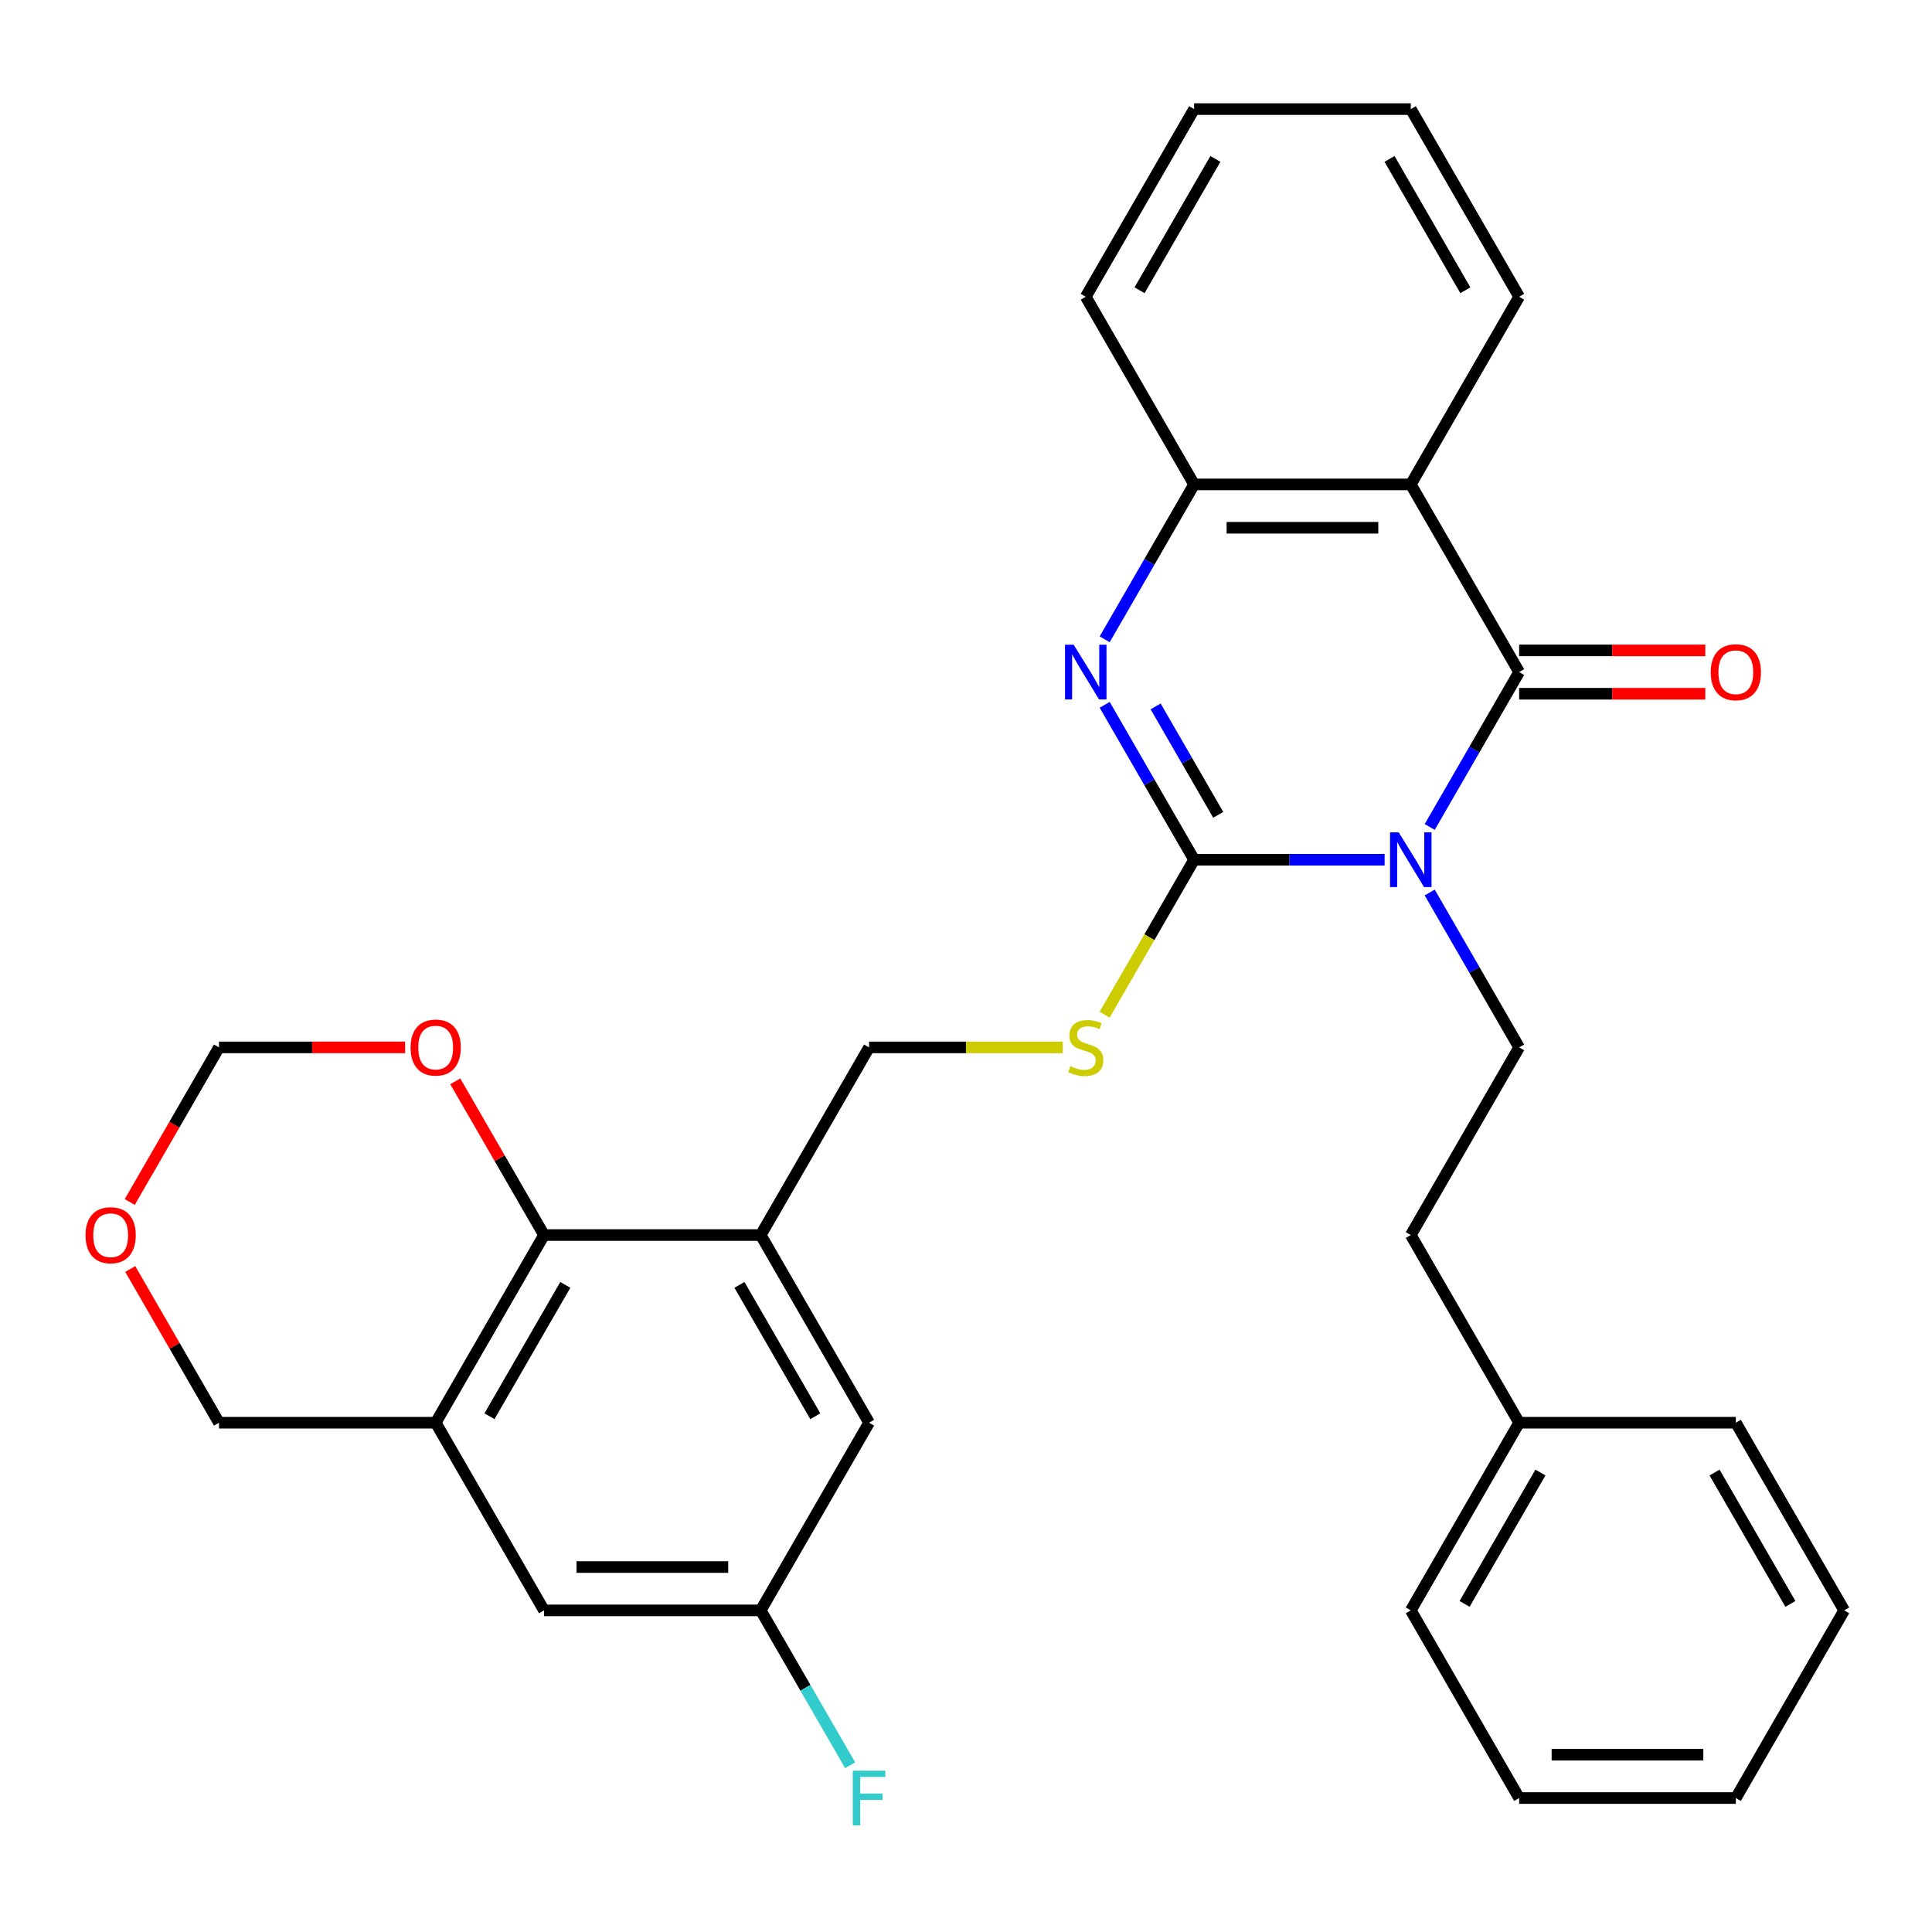 <?xml version='1.0' encoding='iso-8859-1'?>
<svg version='1.1' baseProfile='full'
              xmlns='http://www.w3.org/2000/svg'
                      xmlns:rdkit='http://www.rdkit.org/xml'
                      xmlns:xlink='http://www.w3.org/1999/xlink'
                  xml:space='preserve'
width='1000px' height='1000px' viewBox='0 0 1000 1000'>
<!-- END OF HEADER -->
<rect style='opacity:1.0;fill:#FFFFFF;stroke:none' width='1000' height='1000' x='0' y='0'> </rect>
<path class='bond-0' d='M 716.683,444.998 L 667.375,444.998' style='fill:none;fill-rule:evenodd;stroke:#0000FF;stroke-width:6px;stroke-linecap:butt;stroke-linejoin:miter;stroke-opacity:1' />
<path class='bond-0' d='M 667.375,444.998 L 618.067,444.998' style='fill:none;fill-rule:evenodd;stroke:#000000;stroke-width:6px;stroke-linecap:butt;stroke-linejoin:miter;stroke-opacity:1' />
<path class='bond-1' d='M 740.021,428.034 L 763.164,387.95' style='fill:none;fill-rule:evenodd;stroke:#0000FF;stroke-width:6px;stroke-linecap:butt;stroke-linejoin:miter;stroke-opacity:1' />
<path class='bond-1' d='M 763.164,387.95 L 786.306,347.865' style='fill:none;fill-rule:evenodd;stroke:#000000;stroke-width:6px;stroke-linecap:butt;stroke-linejoin:miter;stroke-opacity:1' />
<path class='bond-9' d='M 740.021,461.962 L 763.164,502.047' style='fill:none;fill-rule:evenodd;stroke:#0000FF;stroke-width:6px;stroke-linecap:butt;stroke-linejoin:miter;stroke-opacity:1' />
<path class='bond-9' d='M 763.164,502.047 L 786.306,542.131' style='fill:none;fill-rule:evenodd;stroke:#000000;stroke-width:6px;stroke-linecap:butt;stroke-linejoin:miter;stroke-opacity:1' />
<path class='bond-2' d='M 618.067,444.998 L 594.925,404.914' style='fill:none;fill-rule:evenodd;stroke:#000000;stroke-width:6px;stroke-linecap:butt;stroke-linejoin:miter;stroke-opacity:1' />
<path class='bond-2' d='M 594.925,404.914 L 571.782,364.829' style='fill:none;fill-rule:evenodd;stroke:#0000FF;stroke-width:6px;stroke-linecap:butt;stroke-linejoin:miter;stroke-opacity:1' />
<path class='bond-2' d='M 630.551,421.757 L 614.351,393.698' style='fill:none;fill-rule:evenodd;stroke:#000000;stroke-width:6px;stroke-linecap:butt;stroke-linejoin:miter;stroke-opacity:1' />
<path class='bond-2' d='M 614.351,393.698 L 598.151,365.639' style='fill:none;fill-rule:evenodd;stroke:#0000FF;stroke-width:6px;stroke-linecap:butt;stroke-linejoin:miter;stroke-opacity:1' />
<path class='bond-8' d='M 618.067,444.998 L 594.913,485.103' style='fill:none;fill-rule:evenodd;stroke:#000000;stroke-width:6px;stroke-linecap:butt;stroke-linejoin:miter;stroke-opacity:1' />
<path class='bond-8' d='M 594.913,485.103 L 571.759,525.207' style='fill:none;fill-rule:evenodd;stroke:#CCCC00;stroke-width:6px;stroke-linecap:butt;stroke-linejoin:miter;stroke-opacity:1' />
<path class='bond-3' d='M 786.306,347.865 L 730.227,250.733' style='fill:none;fill-rule:evenodd;stroke:#000000;stroke-width:6px;stroke-linecap:butt;stroke-linejoin:miter;stroke-opacity:1' />
<path class='bond-10' d='M 786.306,359.081 L 834.484,359.081' style='fill:none;fill-rule:evenodd;stroke:#000000;stroke-width:6px;stroke-linecap:butt;stroke-linejoin:miter;stroke-opacity:1' />
<path class='bond-10' d='M 834.484,359.081 L 882.662,359.081' style='fill:none;fill-rule:evenodd;stroke:#FF0000;stroke-width:6px;stroke-linecap:butt;stroke-linejoin:miter;stroke-opacity:1' />
<path class='bond-10' d='M 786.306,336.65 L 834.484,336.65' style='fill:none;fill-rule:evenodd;stroke:#000000;stroke-width:6px;stroke-linecap:butt;stroke-linejoin:miter;stroke-opacity:1' />
<path class='bond-10' d='M 834.484,336.65 L 882.662,336.65' style='fill:none;fill-rule:evenodd;stroke:#FF0000;stroke-width:6px;stroke-linecap:butt;stroke-linejoin:miter;stroke-opacity:1' />
<path class='bond-31' d='M 571.782,330.901 L 594.925,290.817' style='fill:none;fill-rule:evenodd;stroke:#0000FF;stroke-width:6px;stroke-linecap:butt;stroke-linejoin:miter;stroke-opacity:1' />
<path class='bond-31' d='M 594.925,290.817 L 618.067,250.733' style='fill:none;fill-rule:evenodd;stroke:#000000;stroke-width:6px;stroke-linecap:butt;stroke-linejoin:miter;stroke-opacity:1' />
<path class='bond-4' d='M 730.227,250.733 L 618.067,250.733' style='fill:none;fill-rule:evenodd;stroke:#000000;stroke-width:6px;stroke-linecap:butt;stroke-linejoin:miter;stroke-opacity:1' />
<path class='bond-4' d='M 713.403,273.164 L 634.891,273.164' style='fill:none;fill-rule:evenodd;stroke:#000000;stroke-width:6px;stroke-linecap:butt;stroke-linejoin:miter;stroke-opacity:1' />
<path class='bond-21' d='M 730.227,250.733 L 786.306,153.6' style='fill:none;fill-rule:evenodd;stroke:#000000;stroke-width:6px;stroke-linecap:butt;stroke-linejoin:miter;stroke-opacity:1' />
<path class='bond-23' d='M 618.067,250.733 L 561.988,153.6' style='fill:none;fill-rule:evenodd;stroke:#000000;stroke-width:6px;stroke-linecap:butt;stroke-linejoin:miter;stroke-opacity:1' />
<path class='bond-5' d='M 393.749,639.264 L 449.828,542.131' style='fill:none;fill-rule:evenodd;stroke:#000000;stroke-width:6px;stroke-linecap:butt;stroke-linejoin:miter;stroke-opacity:1' />
<path class='bond-6' d='M 393.749,639.264 L 281.589,639.264' style='fill:none;fill-rule:evenodd;stroke:#000000;stroke-width:6px;stroke-linecap:butt;stroke-linejoin:miter;stroke-opacity:1' />
<path class='bond-14' d='M 393.749,639.264 L 449.828,736.397' style='fill:none;fill-rule:evenodd;stroke:#000000;stroke-width:6px;stroke-linecap:butt;stroke-linejoin:miter;stroke-opacity:1' />
<path class='bond-14' d='M 382.734,665.05 L 421.99,733.043' style='fill:none;fill-rule:evenodd;stroke:#000000;stroke-width:6px;stroke-linecap:butt;stroke-linejoin:miter;stroke-opacity:1' />
<path class='bond-7' d='M 281.589,639.264 L 225.51,736.397' style='fill:none;fill-rule:evenodd;stroke:#000000;stroke-width:6px;stroke-linecap:butt;stroke-linejoin:miter;stroke-opacity:1' />
<path class='bond-7' d='M 292.604,665.05 L 253.348,733.043' style='fill:none;fill-rule:evenodd;stroke:#000000;stroke-width:6px;stroke-linecap:butt;stroke-linejoin:miter;stroke-opacity:1' />
<path class='bond-12' d='M 281.589,639.264 L 258.62,599.48' style='fill:none;fill-rule:evenodd;stroke:#000000;stroke-width:6px;stroke-linecap:butt;stroke-linejoin:miter;stroke-opacity:1' />
<path class='bond-12' d='M 258.62,599.48 L 235.65,559.695' style='fill:none;fill-rule:evenodd;stroke:#FF0000;stroke-width:6px;stroke-linecap:butt;stroke-linejoin:miter;stroke-opacity:1' />
<path class='bond-19' d='M 225.51,736.397 L 113.35,736.397' style='fill:none;fill-rule:evenodd;stroke:#000000;stroke-width:6px;stroke-linecap:butt;stroke-linejoin:miter;stroke-opacity:1' />
<path class='bond-34' d='M 225.51,736.397 L 281.589,833.53' style='fill:none;fill-rule:evenodd;stroke:#000000;stroke-width:6px;stroke-linecap:butt;stroke-linejoin:miter;stroke-opacity:1' />
<path class='bond-11' d='M 550.104,542.131 L 499.966,542.131' style='fill:none;fill-rule:evenodd;stroke:#CCCC00;stroke-width:6px;stroke-linecap:butt;stroke-linejoin:miter;stroke-opacity:1' />
<path class='bond-11' d='M 499.966,542.131 L 449.828,542.131' style='fill:none;fill-rule:evenodd;stroke:#000000;stroke-width:6px;stroke-linecap:butt;stroke-linejoin:miter;stroke-opacity:1' />
<path class='bond-18' d='M 786.306,542.131 L 730.227,639.264' style='fill:none;fill-rule:evenodd;stroke:#000000;stroke-width:6px;stroke-linecap:butt;stroke-linejoin:miter;stroke-opacity:1' />
<path class='bond-17' d='M 209.706,542.131 L 161.528,542.131' style='fill:none;fill-rule:evenodd;stroke:#FF0000;stroke-width:6px;stroke-linecap:butt;stroke-linejoin:miter;stroke-opacity:1' />
<path class='bond-17' d='M 161.528,542.131 L 113.35,542.131' style='fill:none;fill-rule:evenodd;stroke:#000000;stroke-width:6px;stroke-linecap:butt;stroke-linejoin:miter;stroke-opacity:1' />
<path class='bond-13' d='M 281.589,833.53 L 393.749,833.53' style='fill:none;fill-rule:evenodd;stroke:#000000;stroke-width:6px;stroke-linecap:butt;stroke-linejoin:miter;stroke-opacity:1' />
<path class='bond-13' d='M 298.413,811.098 L 376.925,811.098' style='fill:none;fill-rule:evenodd;stroke:#000000;stroke-width:6px;stroke-linecap:butt;stroke-linejoin:miter;stroke-opacity:1' />
<path class='bond-15' d='M 449.828,736.397 L 393.749,833.53' style='fill:none;fill-rule:evenodd;stroke:#000000;stroke-width:6px;stroke-linecap:butt;stroke-linejoin:miter;stroke-opacity:1' />
<path class='bond-20' d='M 393.749,833.53 L 416.892,873.614' style='fill:none;fill-rule:evenodd;stroke:#000000;stroke-width:6px;stroke-linecap:butt;stroke-linejoin:miter;stroke-opacity:1' />
<path class='bond-20' d='M 416.892,873.614 L 440.034,913.698' style='fill:none;fill-rule:evenodd;stroke:#33CCCC;stroke-width:6px;stroke-linecap:butt;stroke-linejoin:miter;stroke-opacity:1' />
<path class='bond-16' d='M 67.157,622.14 L 90.254,582.136' style='fill:none;fill-rule:evenodd;stroke:#FF0000;stroke-width:6px;stroke-linecap:butt;stroke-linejoin:miter;stroke-opacity:1' />
<path class='bond-16' d='M 90.254,582.136 L 113.35,542.131' style='fill:none;fill-rule:evenodd;stroke:#000000;stroke-width:6px;stroke-linecap:butt;stroke-linejoin:miter;stroke-opacity:1' />
<path class='bond-35' d='M 67.411,656.828 L 90.381,696.612' style='fill:none;fill-rule:evenodd;stroke:#FF0000;stroke-width:6px;stroke-linecap:butt;stroke-linejoin:miter;stroke-opacity:1' />
<path class='bond-35' d='M 90.381,696.612 L 113.35,736.397' style='fill:none;fill-rule:evenodd;stroke:#000000;stroke-width:6px;stroke-linecap:butt;stroke-linejoin:miter;stroke-opacity:1' />
<path class='bond-22' d='M 730.227,639.264 L 786.306,736.397' style='fill:none;fill-rule:evenodd;stroke:#000000;stroke-width:6px;stroke-linecap:butt;stroke-linejoin:miter;stroke-opacity:1' />
<path class='bond-26' d='M 786.306,153.6 L 730.227,56.467' style='fill:none;fill-rule:evenodd;stroke:#000000;stroke-width:6px;stroke-linecap:butt;stroke-linejoin:miter;stroke-opacity:1' />
<path class='bond-26' d='M 758.468,150.246 L 719.212,82.253' style='fill:none;fill-rule:evenodd;stroke:#000000;stroke-width:6px;stroke-linecap:butt;stroke-linejoin:miter;stroke-opacity:1' />
<path class='bond-24' d='M 786.306,736.397 L 730.227,833.53' style='fill:none;fill-rule:evenodd;stroke:#000000;stroke-width:6px;stroke-linecap:butt;stroke-linejoin:miter;stroke-opacity:1' />
<path class='bond-24' d='M 797.321,762.183 L 758.065,830.176' style='fill:none;fill-rule:evenodd;stroke:#000000;stroke-width:6px;stroke-linecap:butt;stroke-linejoin:miter;stroke-opacity:1' />
<path class='bond-25' d='M 786.306,736.397 L 898.466,736.397' style='fill:none;fill-rule:evenodd;stroke:#000000;stroke-width:6px;stroke-linecap:butt;stroke-linejoin:miter;stroke-opacity:1' />
<path class='bond-32' d='M 561.988,153.6 L 618.067,56.467' style='fill:none;fill-rule:evenodd;stroke:#000000;stroke-width:6px;stroke-linecap:butt;stroke-linejoin:miter;stroke-opacity:1' />
<path class='bond-32' d='M 589.826,150.246 L 629.082,82.253' style='fill:none;fill-rule:evenodd;stroke:#000000;stroke-width:6px;stroke-linecap:butt;stroke-linejoin:miter;stroke-opacity:1' />
<path class='bond-29' d='M 730.227,833.53 L 786.306,930.662' style='fill:none;fill-rule:evenodd;stroke:#000000;stroke-width:6px;stroke-linecap:butt;stroke-linejoin:miter;stroke-opacity:1' />
<path class='bond-28' d='M 898.466,736.397 L 954.545,833.53' style='fill:none;fill-rule:evenodd;stroke:#000000;stroke-width:6px;stroke-linecap:butt;stroke-linejoin:miter;stroke-opacity:1' />
<path class='bond-28' d='M 887.451,762.183 L 926.707,830.176' style='fill:none;fill-rule:evenodd;stroke:#000000;stroke-width:6px;stroke-linecap:butt;stroke-linejoin:miter;stroke-opacity:1' />
<path class='bond-27' d='M 730.227,56.467 L 618.067,56.467' style='fill:none;fill-rule:evenodd;stroke:#000000;stroke-width:6px;stroke-linecap:butt;stroke-linejoin:miter;stroke-opacity:1' />
<path class='bond-30' d='M 954.545,833.53 L 898.466,930.662' style='fill:none;fill-rule:evenodd;stroke:#000000;stroke-width:6px;stroke-linecap:butt;stroke-linejoin:miter;stroke-opacity:1' />
<path class='bond-33' d='M 786.306,930.662 L 898.466,930.662' style='fill:none;fill-rule:evenodd;stroke:#000000;stroke-width:6px;stroke-linecap:butt;stroke-linejoin:miter;stroke-opacity:1' />
<path class='bond-33' d='M 803.13,908.231 L 881.642,908.231' style='fill:none;fill-rule:evenodd;stroke:#000000;stroke-width:6px;stroke-linecap:butt;stroke-linejoin:miter;stroke-opacity:1' />
<path  class='atom-0' d='M 723.967 430.838
L 733.247 445.838
Q 734.167 447.318, 735.647 449.998
Q 737.127 452.678, 737.207 452.838
L 737.207 430.838
L 740.967 430.838
L 740.967 459.158
L 737.087 459.158
L 727.127 442.758
Q 725.967 440.838, 724.727 438.638
Q 723.527 436.438, 723.167 435.758
L 723.167 459.158
L 719.487 459.158
L 719.487 430.838
L 723.967 430.838
' fill='#0000FF'/>
<path  class='atom-3' d='M 555.728 333.705
L 565.008 348.705
Q 565.928 350.185, 567.408 352.865
Q 568.888 355.545, 568.968 355.705
L 568.968 333.705
L 572.728 333.705
L 572.728 362.025
L 568.848 362.025
L 558.888 345.625
Q 557.728 343.705, 556.488 341.505
Q 555.288 339.305, 554.928 338.625
L 554.928 362.025
L 551.248 362.025
L 551.248 333.705
L 555.728 333.705
' fill='#0000FF'/>
<path  class='atom-9' d='M 553.988 551.851
Q 554.308 551.971, 555.628 552.531
Q 556.948 553.091, 558.388 553.451
Q 559.868 553.771, 561.308 553.771
Q 563.988 553.771, 565.548 552.491
Q 567.108 551.171, 567.108 548.891
Q 567.108 547.331, 566.308 546.371
Q 565.548 545.411, 564.348 544.891
Q 563.148 544.371, 561.148 543.771
Q 558.628 543.011, 557.108 542.291
Q 555.628 541.571, 554.548 540.051
Q 553.508 538.531, 553.508 535.971
Q 553.508 532.411, 555.908 530.211
Q 558.348 528.011, 563.148 528.011
Q 566.428 528.011, 570.148 529.571
L 569.228 532.651
Q 565.828 531.251, 563.268 531.251
Q 560.508 531.251, 558.988 532.411
Q 557.468 533.531, 557.508 535.491
Q 557.508 537.011, 558.268 537.931
Q 559.068 538.851, 560.188 539.371
Q 561.348 539.891, 563.268 540.491
Q 565.828 541.291, 567.348 542.091
Q 568.868 542.891, 569.948 544.531
Q 571.068 546.131, 571.068 548.891
Q 571.068 552.811, 568.428 554.931
Q 565.828 557.011, 561.468 557.011
Q 558.948 557.011, 557.028 556.451
Q 555.148 555.931, 552.908 555.011
L 553.988 551.851
' fill='#CCCC00'/>
<path  class='atom-11' d='M 885.466 347.945
Q 885.466 341.145, 888.826 337.345
Q 892.186 333.545, 898.466 333.545
Q 904.746 333.545, 908.106 337.345
Q 911.466 341.145, 911.466 347.945
Q 911.466 354.825, 908.066 358.745
Q 904.666 362.625, 898.466 362.625
Q 892.226 362.625, 888.826 358.745
Q 885.466 354.865, 885.466 347.945
M 898.466 359.425
Q 902.786 359.425, 905.106 356.545
Q 907.466 353.625, 907.466 347.945
Q 907.466 342.385, 905.106 339.585
Q 902.786 336.745, 898.466 336.745
Q 894.146 336.745, 891.786 339.545
Q 889.466 342.345, 889.466 347.945
Q 889.466 353.665, 891.786 356.545
Q 894.146 359.425, 898.466 359.425
' fill='#FF0000'/>
<path  class='atom-13' d='M 212.51 542.211
Q 212.51 535.411, 215.87 531.611
Q 219.23 527.811, 225.51 527.811
Q 231.79 527.811, 235.15 531.611
Q 238.51 535.411, 238.51 542.211
Q 238.51 549.091, 235.11 553.011
Q 231.71 556.891, 225.51 556.891
Q 219.27 556.891, 215.87 553.011
Q 212.51 549.131, 212.51 542.211
M 225.51 553.691
Q 229.83 553.691, 232.15 550.811
Q 234.51 547.891, 234.51 542.211
Q 234.51 536.651, 232.15 533.851
Q 229.83 531.011, 225.51 531.011
Q 221.19 531.011, 218.83 533.811
Q 216.51 536.611, 216.51 542.211
Q 216.51 547.931, 218.83 550.811
Q 221.19 553.691, 225.51 553.691
' fill='#FF0000'/>
<path  class='atom-17' d='M 44.271 639.344
Q 44.271 632.544, 47.631 628.744
Q 50.991 624.944, 57.271 624.944
Q 63.551 624.944, 66.911 628.744
Q 70.271 632.544, 70.271 639.344
Q 70.271 646.224, 66.871 650.144
Q 63.471 654.024, 57.271 654.024
Q 51.031 654.024, 47.631 650.144
Q 44.271 646.264, 44.271 639.344
M 57.271 650.824
Q 61.591 650.824, 63.911 647.944
Q 66.271 645.024, 66.271 639.344
Q 66.271 633.784, 63.911 630.984
Q 61.591 628.144, 57.271 628.144
Q 52.951 628.144, 50.591 630.944
Q 48.271 633.744, 48.271 639.344
Q 48.271 645.064, 50.591 647.944
Q 52.951 650.824, 57.271 650.824
' fill='#FF0000'/>
<path  class='atom-21' d='M 441.408 916.502
L 458.248 916.502
L 458.248 919.742
L 445.208 919.742
L 445.208 928.342
L 456.808 928.342
L 456.808 931.622
L 445.208 931.622
L 445.208 944.822
L 441.408 944.822
L 441.408 916.502
' fill='#33CCCC'/>
</svg>
